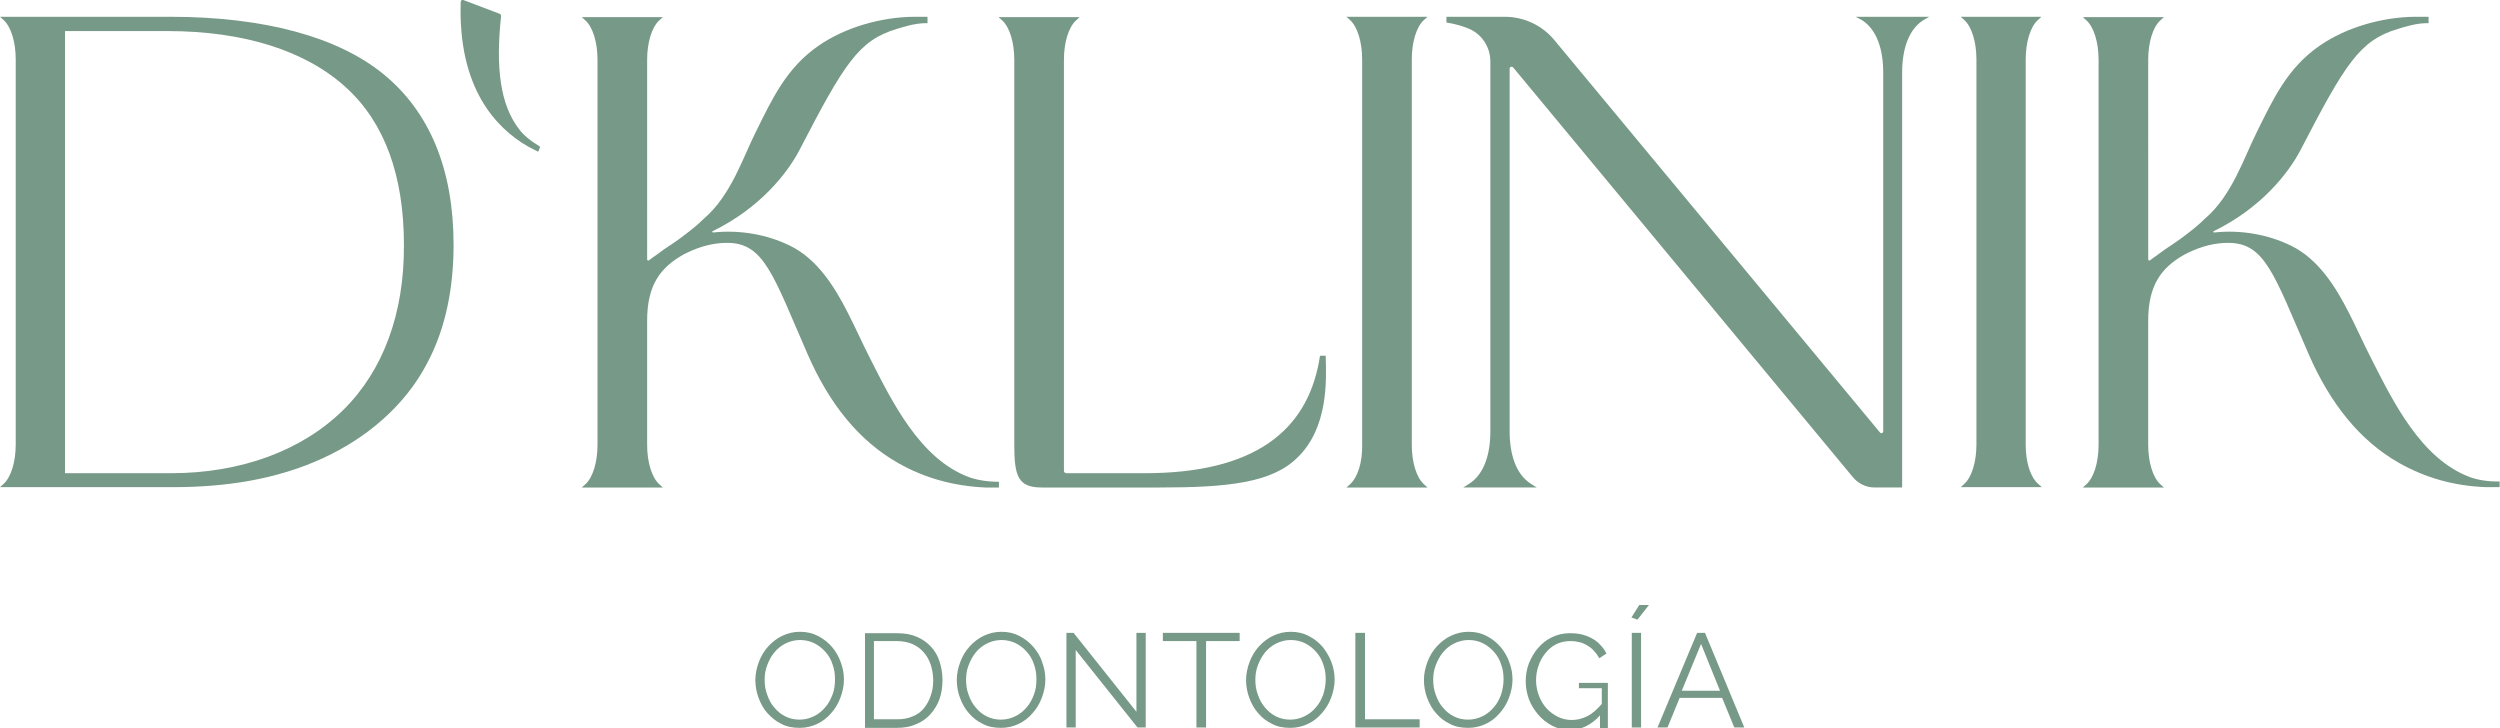 <svg xmlns="http://www.w3.org/2000/svg" id="Capa_1" width="246.944mm" height="71.931mm" viewBox="0 0 700 203.9"><path d="M233,181.2c-1.1-1.3-2.4-2.3-3.9-3.1s-3.2-1.2-5.1-1.2c-1.8,0-3.4.4-4.9,1.1-1.5.7-2.8,1.7-4,3-1.1,1.2-2,2.7-2.6,4.3s-1,3.3-1,5.1c0,1.7.3,3.4.9,5,.6,1.6,1.4,3.1,2.5,4.3s2.4,2.3,3.9,3c1.5.8,3.2,1.1,5.1,1.1,1.8,0,3.4-.4,4.9-1.1,1.5-.7,2.8-1.7,3.9-3,1.1-1.2,2-2.7,2.6-4.3s1-3.3,1-5.1c0-1.7-.3-3.3-.9-4.9-.5-1.4-1.3-2.9-2.4-4.2ZM233.1,194.5c-.5,1.3-1.1,2.5-2,3.5-.8,1-1.9,1.9-3.1,2.5-1.2.6-2.6,1-4.1,1s-2.8-.3-4-.9c-1.2-.6-2.2-1.4-3.1-2.5-.9-1-1.5-2.2-2-3.6-.5-1.3-.7-2.7-.7-4.2,0-1.4.2-2.7.7-4s1.1-2.5,2-3.6c.8-1,1.9-1.9,3.1-2.5,1.2-.6,2.6-1,4.1-1,1.4,0,2.8.3,4,.9,1.2.6,2.2,1.4,3.1,2.4.9,1,1.6,2.2,2,3.5.5,1.3.7,2.7.7,4.2,0,1.6-.2,3-.7,4.3Z" fill="#779987"></path><path d="M260.7,181.1c-1.1-1.2-2.4-2.1-4-2.8s-3.4-1-5.5-1h-9v26.5h9c1.9,0,3.7-.3,5.2-1,1.6-.6,2.9-1.5,4-2.7s2-2.6,2.6-4.2c.6-1.6.9-3.5.9-5.5,0-1.8-.3-3.5-.8-5.1-.5-1.6-1.3-3-2.4-4.2ZM260.6,194.8c-.4,1.3-1.1,2.5-1.9,3.5s-1.9,1.8-3.2,2.3c-1.3.6-2.7.8-4.4.8h-6.4v-21.9h6.4c1.6,0,3.1.3,4.3.8,1.2.5,2.3,1.3,3.2,2.3.9,1,1.5,2.1,2,3.5.4,1.3.7,2.8.7,4.4-0,1.5-.2,2.9-.7,4.3Z" fill="#779987"></path><path d="M289.4,181.2c-1.1-1.3-2.4-2.3-3.9-3.1s-3.2-1.2-5.1-1.2c-1.8,0-3.4.4-4.9,1.1-1.5.7-2.8,1.7-4,3-1.1,1.2-2,2.7-2.6,4.3s-1,3.3-1,5.1c0,1.7.3,3.4.9,5s1.4,3.1,2.5,4.3c1.1,1.3,2.4,2.3,3.9,3,1.5.8,3.2,1.1,5.1,1.1,1.8,0,3.4-.4,4.9-1.1,1.5-.7,2.8-1.7,3.9-3,1.1-1.2,2-2.7,2.6-4.3s1-3.3,1-5.1c0-1.7-.3-3.3-.9-4.9-.4-1.4-1.3-2.9-2.4-4.2ZM289.5,194.5c-.5,1.3-1.1,2.5-2,3.5-.8,1-1.9,1.9-3.1,2.5s-2.6,1-4.1,1-2.8-.3-4-.9c-1.2-.6-2.2-1.4-3.1-2.5-.9-1-1.5-2.2-2-3.6-.5-1.3-.7-2.7-.7-4.2,0-1.4.2-2.7.7-4s1.1-2.5,2-3.6c.8-1,1.9-1.9,3.1-2.5s2.6-1,4.1-1c1.4,0,2.8.3,4,.9s2.2,1.4,3.1,2.4,1.6,2.2,2,3.5c.5,1.3.7,2.7.7,4.2,0,1.6-.2,3-.7,4.3Z" fill="#779987"></path><polygon points="318.2 199.3 300.6 177.2 298.6 177.2 298.6 203.7 301.2 203.7 301.2 182 318.5 203.7 320.8 203.7 320.8 177.2 318.2 177.2 318.2 199.3" fill="#779987"></polygon><polygon points="325.6 179.5 335 179.5 335 203.7 337.7 203.7 337.7 179.5 347.1 179.5 347.1 177.2 325.6 177.2 325.6 179.5" fill="#779987"></polygon><path d="M370.4,181.2c-1.1-1.3-2.4-2.3-3.9-3.1s-3.2-1.2-5.1-1.2c-1.8,0-3.4.4-4.9,1.1-1.5.7-2.8,1.7-4,3-1.1,1.2-2,2.7-2.6,4.3s-1,3.3-1,5.1c0,1.7.3,3.4.9,5s1.4,3.1,2.5,4.3c1.1,1.3,2.4,2.3,3.9,3,1.5.8,3.2,1.1,5.1,1.1,1.8,0,3.4-.4,4.9-1.1,1.5-.7,2.8-1.7,3.9-3,1.1-1.2,2-2.7,2.6-4.3s1-3.3,1-5.1c0-1.7-.3-3.3-.9-4.9-.5-1.4-1.4-2.9-2.4-4.2ZM370.5,194.5c-.5,1.3-1.1,2.5-2,3.5-.8,1-1.9,1.9-3.1,2.5s-2.6,1-4.1,1-2.8-.3-4-.9c-1.2-.6-2.2-1.4-3.1-2.5-.9-1-1.5-2.2-2-3.6-.5-1.3-.7-2.7-.7-4.2,0-1.4.2-2.7.7-4s1.1-2.5,2-3.6c.8-1,1.9-1.9,3.1-2.5s2.6-1,4.1-1c1.4,0,2.8.3,4,.9,1.2.6,2.2,1.4,3.1,2.4s1.6,2.2,2,3.5c.5,1.3.7,2.7.7,4.2,0,1.6-.3,3-.7,4.3Z" fill="#779987"></path><polygon points="382.2 177.2 379.5 177.2 379.5 203.7 397.5 203.7 397.5 201.4 382.2 201.4 382.2 177.2" fill="#779987"></polygon><path d="M420.2,181.2c-1.1-1.3-2.4-2.3-3.9-3.1s-3.2-1.2-5.1-1.2c-1.8,0-3.4.4-4.9,1.1-1.5.7-2.8,1.7-4,3-1.1,1.2-2,2.7-2.6,4.3s-1,3.3-1,5.1c0,1.7.3,3.4.9,5s1.4,3.1,2.5,4.3c1.1,1.3,2.4,2.3,3.9,3,1.5.8,3.2,1.1,5.1,1.1,1.8,0,3.4-.4,4.9-1.1,1.5-.7,2.8-1.7,3.9-3,1.1-1.2,2-2.7,2.6-4.3s1-3.3,1-5.1c0-1.7-.3-3.3-.9-4.9-.5-1.4-1.3-2.9-2.4-4.2ZM420.3,194.5c-.5,1.3-1.1,2.5-2,3.5-.8,1-1.9,1.9-3.1,2.5s-2.6,1-4.1,1-2.8-.3-4-.9c-1.2-.6-2.2-1.4-3.1-2.5-.9-1-1.5-2.2-2-3.6-.5-1.3-.7-2.7-.7-4.2,0-1.4.2-2.7.7-4s1.1-2.5,2-3.6c.8-1,1.9-1.9,3.1-2.5s2.6-1,4.1-1c1.4,0,2.8.3,4,.9,1.2.6,2.2,1.4,3.1,2.4s1.6,2.2,2,3.5c.5,1.3.7,2.7.7,4.2,0,1.6-.3,3-.7,4.3Z" fill="#779987"></path><path d="M442.6,192.7h5.9v4.4c-1.3,1.5-2.6,2.7-4,3.4s-2.8,1.1-4.4,1.1c-1.4,0-2.7-.3-3.9-.9-1.2-.6-2.3-1.4-3.2-2.4-.9-1-1.6-2.2-2.1-3.5s-.8-2.8-.8-4.3c0-1.4.2-2.8.7-4.1.4-1.3,1.1-2.5,1.9-3.5s1.8-1.9,3-2.5,2.5-.9,4-.9c1.8,0,3.4.4,4.7,1.2,1.4.8,2.5,2,3.4,3.6l2-1.3c-.4-.8-.9-1.6-1.6-2.3-.6-.7-1.3-1.3-2.2-1.8-.8-.5-1.8-.9-2.9-1.2s-2.3-.4-3.6-.4c-1.8,0-3.4.4-4.9,1.1-1.5.7-2.8,1.7-3.9,3-1.1,1.2-1.9,2.7-2.6,4.3-.6,1.6-.9,3.3-.9,5.1,0,1.7.3,3.3.9,5,.6,1.6,1.5,3,2.6,4.3s2.4,2.3,3.9,3.1,3.2,1.2,4.9,1.2c3.2,0,6.1-1.4,8.5-4.1v3.9h2.2v-13h-8.1v1.5h.5Z" fill="#779987"></path><rect x="456.9" y="177.2" width="2.6" height="26.5" fill="#779987"></rect><polygon points="456.8 172.9 458.5 173.5 461.7 169.4 459 169.4 456.8 172.9" fill="#779987"></polygon><path d="M475.2,177.2l-11.1,26.5h2.8l3.4-8.3h11.9l3.4,8.3h2.8l-11-26.5h-2.2ZM470.9,193.4l5.4-13.1,5.3,13.1h-10.7Z" fill="#779987"></path><path d="M691.6,133.6c-13.7-5.1-21.5-21.1-27.6-33.1-2.2-4.3-4.1-8.6-6.3-12.9-3.7-7.3-8.6-15.1-16.2-18.8-6.5-3.2-14.3-4.5-21.5-3.7-.3,0-.4-.3-.1-.4,13.3-6.5,20.9-16.3,24.2-22.6,12.6-24.3,16.6-30.8,27.3-34,2-.6,4.8-1.5,7.6-1.6h1v-1.8h-3.9c-9,.1-19.1,2.9-26.6,8.1-9,6.2-13,14.9-17.6,24.2-3.5,6.9-6.9,17.8-14.6,24.3-1.5,1.5-3.1,2.8-4.8,4.1-1.4,1.1-2.8,2.1-4.3,3.1-1.4.9-2.7,1.8-4,2.8-.8.5-1.5,1.1-2.2,1.6-.2.1-.5,0-.5-.2V16.7c0-4.8,1.3-9.1,3.4-11l1-.9h-22.7l1,.9c2.1,1.9,3.4,6.2,3.4,11v107.9c0,4.8-1.3,9.1-3.4,11l-1,.9h22.7l-1-.9c-2.1-1.9-3.4-6.2-3.4-11v-34.8c0-9.9,3.6-14.8,10.1-18.5.2-.1.8-.4,1-.5,3.9-1.9,7.6-2.8,11.3-2.8,10.3,0,12.8,8.8,22.5,31.1,6.1,14,14.4,24.3,25.3,30.5,7.4,4.2,15.6,6.5,24.4,6.8h3.8v-1.6c-3.4.1-6.4-.5-8.3-1.2Z" fill="#779987"></path><path d="M521.3,5.6c4.3,2.7,6,8.4,6,14.7v100.5c0,.5-.6.7-.9.3L435.2,11.2c-3.4-4.1-8.5-6.5-13.8-6.5h-16.4v1.6c2.5.4,4.5,1,6.2,1.7,3.7,1.5,6.1,5.2,6.1,9.2v103.6c0,6.3-1.7,12-6,14.7l-1.6,1h20.6l-1.6-1c-4.3-2.7-6-8.4-6-14.7V19.2c0-.5.6-.7,1-.3l95.1,114.7c1.5,1.8,3.7,2.9,6.1,2.9h7.7V20.3c0-6.3,1.7-12,6-14.7l1.6-.9h-20.6l1.7.9Z" fill="#779987"></path><path d="M378,135.6l-1,.9h22.7l-1-.9c-2.1-1.9-3.4-6.2-3.4-11V16.6c0-4.8,1.3-9.1,3.4-11l1-.9h-22.7l1,.9c2.1,1.9,3.4,6.2,3.4,11v107.9c.1,4.9-1.2,9.1-3.4,11.1Z" fill="#779987"></path><path d="M107.3,20.7c-12.8-10.4-33.4-16-59.6-16H0l1,.9c2.1,1.9,3.4,6.2,3.4,11v107.9c0,4.8-1.3,9.1-3.4,11l-1,.9h48.6c14.4,0,28.9-2.1,42-8.2,12.1-5.6,22.8-14.6,29-26.5,5.4-10.1,7.4-21.7,7.4-33.1,0-21.2-6.7-37.3-19.7-47.9ZM96.2,114.7c-11.6,11.5-28.8,17.8-48.3,17.8h-29.7V8.7h28.7c21.4,0,38.8,5.5,50.1,15.9,10.7,9.8,16.1,24.6,16.1,44,.1,19.2-5.8,35.1-16.9,46.1Z" fill="#779987"></path><path d="M150.5,40.6c-2-1.2-3.8-2.7-4.9-4.1-5.7-7.1-6.8-17.8-5.3-32,0-.2-.1-.5-.3-.6L129.7,0c-.3-.1-.7.1-.7.5-.8,24.1,9.8,35.3,18.8,40.5l2.7,1.4c.1.1.2,0,.3-.1l.4-1.1c0-.1,0-.2-.1-.2l-.6-.4Z" fill="#779987"></path><path d="M371.2,100.1v-.5h-1.6c-.1.6-.2,1.2-.3,1.8-3.6,19.2-18,31.1-48.8,31.1h-21.9c-.4,0-.7-.3-.7-.7V16.7c0-4.8,1.3-9.1,3.4-11l1-.9h-22.7l1,.9c2.1,1.9,3.4,6.2,3.4,11v107.9c0,8.8,1.1,11.9,7.7,11.9h33c19,0,31.5-1.3,38.6-8.4,8.6-8.3,8.1-21.6,7.9-28Z" fill="#779987"></path><path d="M567.2,124.6V16.6c0-4.8,1.3-9.1,3.4-11l1-.9h-22.6l1,.9c2.1,1.9,3.4,6.2,3.4,11v107.9c0,4.8-1.3,9.1-3.4,11l-1,.9h22.7l-1-.9c-2.2-1.9-3.5-6.1-3.5-10.9Z" fill="#779987"></path><path d="M275.9,136.5h3.8v-1.6c-3.5,0-6.5-.6-8.4-1.3-13.7-5.1-21.5-21.1-27.6-33.1-2.2-4.3-4.1-8.6-6.3-12.9-3.7-7.3-8.6-15.1-16.2-18.8-6.5-3.2-14.3-4.5-21.5-3.7-.3,0-.4-.3-.1-.4,13.3-6.5,20.9-16.3,24.2-22.6,12.6-24.3,16.6-30.8,27.3-34,2-.6,4.8-1.5,7.6-1.6h1v-1.8h-3.9c-9,.1-19.1,2.9-26.6,8.1-9,6.2-13,14.9-17.6,24.2-3.5,6.9-6.9,17.8-14.6,24.3-1.5,1.5-3.1,2.8-4.8,4.1-1.4,1.1-2.8,2.1-4.3,3.1-1.4.9-2.7,1.8-4,2.8-.8.5-1.5,1.1-2.2,1.6-.2.1-.5,0-.5-.2V16.7c0-4.8,1.3-9.1,3.4-11l1-.9h-22.7l1,.9c2.1,1.9,3.4,6.2,3.4,11v107.9c0,4.8-1.3,9.1-3.4,11l-1,.9h22.7l-1-.9c-2.1-1.9-3.4-6.2-3.4-11v-34.8c0-9.9,3.6-14.8,10.1-18.5l1-.5c3.9-1.9,7.6-2.8,11.3-2.8,10.3,0,12.8,8.8,22.5,31.1,6.1,14,14.4,24.3,25.3,30.5,7.5,4.3,15.7,6.5,24.5,6.9Z" fill="#779987"></path></svg>